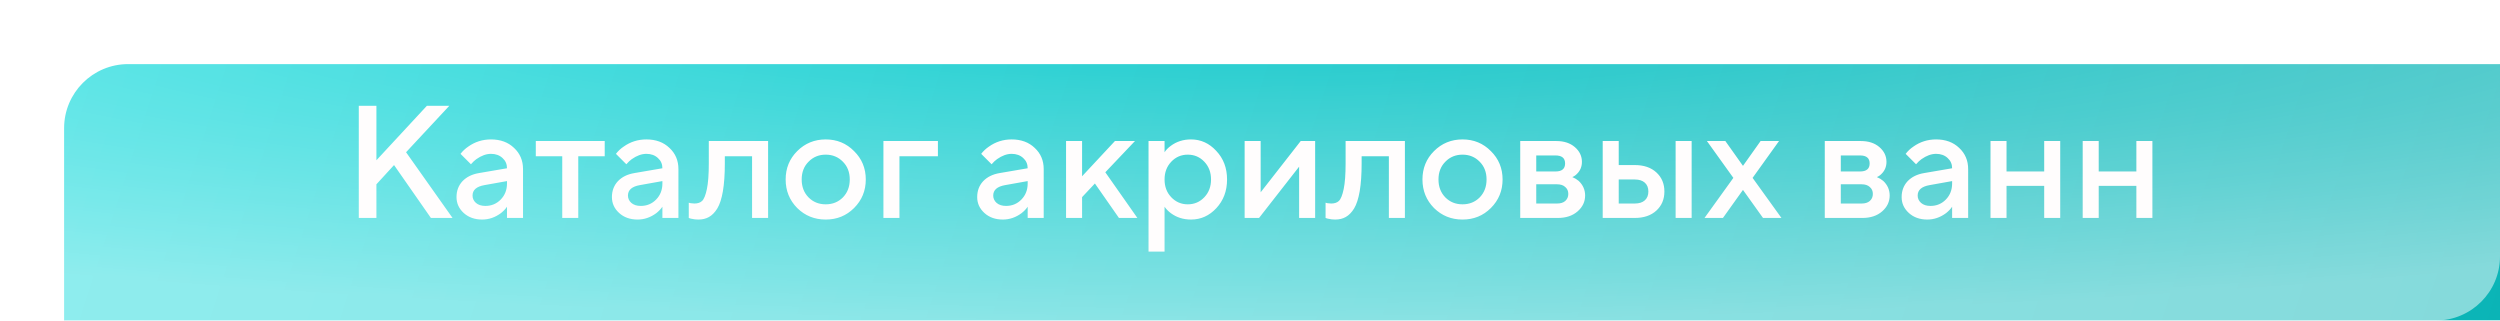 <?xml version="1.0" encoding="UTF-8"?> <svg xmlns="http://www.w3.org/2000/svg" width="390" height="50" viewBox="0 0 390 50" fill="none"> <g filter="url(#filter0_i_1048_9)"> <rect width="390" height="50" rx="10" fill="url(#paint0_linear_1048_9)"></rect> </g> <rect opacity="0.5" width="390" height="50" rx="10" fill="url(#paint1_radial_1048_9)"></rect> <path d="M55.971 34V16.5H58.721V25L66.596 16.5H70.096L63.346 23.75L70.596 34H67.221L61.471 25.75L58.721 28.75V34H55.971ZM79.091 34V32.25C78.858 32.6 78.541 32.933 78.141 33.25C77.241 33.917 76.266 34.25 75.216 34.25C74.05 34.25 73.091 33.908 72.341 33.225C71.591 32.542 71.216 31.717 71.216 30.75C71.216 29.767 71.525 28.942 72.141 28.275C72.775 27.608 73.633 27.183 74.716 27L79.091 26.25C79.091 25.6 78.858 25.067 78.391 24.65C77.925 24.217 77.325 24 76.591 24C75.858 24 75.1 24.275 74.316 24.825C74.033 25.025 73.75 25.292 73.466 25.625L71.841 24C72.175 23.567 72.575 23.192 73.041 22.875C74.091 22.125 75.275 21.75 76.591 21.75C78.075 21.75 79.275 22.192 80.191 23.075C81.125 23.942 81.591 25.042 81.591 26.375V34H79.091ZM79.091 28.625V28.25L75.591 28.875C74.341 29.092 73.716 29.633 73.716 30.5C73.716 30.95 73.891 31.333 74.241 31.65C74.608 31.967 75.1 32.125 75.716 32.125C76.666 32.125 77.466 31.792 78.116 31.125C78.766 30.458 79.091 29.625 79.091 28.625ZM87.71 34V24.375H83.585V22H94.335V24.375H90.21V34H87.71ZM103.334 34V32.25C103.101 32.6 102.784 32.933 102.384 33.25C101.484 33.917 100.509 34.25 99.46 34.25C98.293 34.25 97.335 33.908 96.585 33.225C95.835 32.542 95.46 31.717 95.46 30.75C95.46 29.767 95.768 28.942 96.385 28.275C97.018 27.608 97.876 27.183 98.96 27L103.334 26.25C103.334 25.6 103.101 25.067 102.634 24.65C102.168 24.217 101.568 24 100.834 24C100.101 24 99.343 24.275 98.559 24.825C98.276 25.025 97.993 25.292 97.71 25.625L96.085 24C96.418 23.567 96.818 23.192 97.284 22.875C98.335 22.125 99.518 21.75 100.834 21.75C102.318 21.75 103.518 22.192 104.434 23.075C105.368 23.942 105.834 25.042 105.834 26.375V34H103.334ZM103.334 28.625V28.25L99.835 28.875C98.585 29.092 97.96 29.633 97.96 30.5C97.96 30.95 98.135 31.333 98.484 31.65C98.851 31.967 99.343 32.125 99.96 32.125C100.909 32.125 101.709 31.792 102.359 31.125C103.009 30.458 103.334 29.625 103.334 28.625ZM107.448 34V31.625L107.748 31.7C107.981 31.733 108.173 31.75 108.323 31.75C108.839 31.75 109.239 31.617 109.523 31.35C109.823 31.067 110.073 30.45 110.273 29.5C110.473 28.55 110.573 27.217 110.573 25.5V22H119.823V34H117.323V24.375H113.073V25.5C113.073 27.2 112.973 28.642 112.773 29.825C112.573 30.992 112.281 31.892 111.898 32.525C111.514 33.142 111.081 33.583 110.598 33.85C110.131 34.117 109.581 34.25 108.948 34.25C108.564 34.25 108.206 34.208 107.873 34.125C107.756 34.108 107.614 34.067 107.448 34ZM124.362 32.45C123.162 31.233 122.562 29.75 122.562 28C122.562 26.25 123.162 24.775 124.362 23.575C125.579 22.358 127.062 21.75 128.812 21.75C130.562 21.75 132.037 22.358 133.237 23.575C134.454 24.775 135.062 26.25 135.062 28C135.062 29.75 134.454 31.233 133.237 32.45C132.037 33.65 130.562 34.25 128.812 34.25C127.062 34.25 125.579 33.65 124.362 32.45ZM126.137 30.8C126.854 31.517 127.745 31.875 128.812 31.875C129.879 31.875 130.77 31.517 131.487 30.8C132.204 30.067 132.562 29.133 132.562 28C132.562 26.867 132.204 25.942 131.487 25.225C130.77 24.492 129.879 24.125 128.812 24.125C127.745 24.125 126.854 24.492 126.137 25.225C125.42 25.942 125.062 26.867 125.062 28C125.062 29.133 125.42 30.067 126.137 30.8ZM137.814 34V22H146.314V24.375H140.314V34H137.814ZM160.317 34V32.25C160.084 32.6 159.767 32.933 159.367 33.25C158.467 33.917 157.492 34.25 156.442 34.25C155.275 34.25 154.317 33.908 153.567 33.225C152.817 32.542 152.442 31.717 152.442 30.75C152.442 29.767 152.75 28.942 153.367 28.275C154 27.608 154.859 27.183 155.942 27L160.317 26.25C160.317 25.6 160.084 25.067 159.617 24.65C159.15 24.217 158.55 24 157.817 24C157.084 24 156.325 24.275 155.542 24.825C155.259 25.025 154.975 25.292 154.692 25.625L153.067 24C153.4 23.567 153.8 23.192 154.267 22.875C155.317 22.125 156.5 21.75 157.817 21.75C159.3 21.75 160.5 22.192 161.417 23.075C162.35 23.942 162.817 25.042 162.817 26.375V34H160.317ZM160.317 28.625V28.25L156.817 28.875C155.567 29.092 154.942 29.633 154.942 30.5C154.942 30.95 155.117 31.333 155.467 31.65C155.834 31.967 156.325 32.125 156.942 32.125C157.892 32.125 158.692 31.792 159.342 31.125C159.992 30.458 160.317 29.625 160.317 28.625ZM166.305 34V22H168.805V27.5L173.93 22H177.055L172.43 26.875L177.43 34H174.555L170.805 28.625L168.805 30.75V34H166.305ZM179.171 39.25V22H181.671V23.75C181.905 23.383 182.23 23.05 182.646 22.75C183.546 22.083 184.596 21.75 185.796 21.75C187.33 21.75 188.646 22.35 189.746 23.55C190.863 24.733 191.421 26.217 191.421 28C191.421 29.783 190.863 31.275 189.746 32.475C188.646 33.658 187.33 34.25 185.796 34.25C184.596 34.25 183.546 33.917 182.646 33.25C182.23 32.933 181.905 32.6 181.671 32.25V39.25H179.171ZM182.721 30.775C183.421 31.508 184.28 31.875 185.296 31.875C186.313 31.875 187.171 31.508 187.871 30.775C188.571 30.042 188.921 29.117 188.921 28C188.921 26.883 188.571 25.958 187.871 25.225C187.171 24.492 186.313 24.125 185.296 24.125C184.28 24.125 183.421 24.492 182.721 25.225C182.021 25.958 181.671 26.883 181.671 28C181.671 29.117 182.021 30.042 182.721 30.775ZM194.162 34V22H196.662V30L202.912 22H205.162V34H202.662V26L196.412 34H194.162ZM206.789 34V31.625L207.089 31.7C207.322 31.733 207.514 31.75 207.664 31.75C208.18 31.75 208.58 31.617 208.864 31.35C209.164 31.067 209.414 30.45 209.614 29.5C209.814 28.55 209.914 27.217 209.914 25.5V22H219.164V34H216.664V24.375H212.414V25.5C212.414 27.2 212.314 28.642 212.114 29.825C211.914 30.992 211.622 31.892 211.239 32.525C210.855 33.142 210.422 33.583 209.939 33.85C209.472 34.117 208.922 34.25 208.289 34.25C207.905 34.25 207.547 34.208 207.214 34.125C207.097 34.108 206.955 34.067 206.789 34ZM223.703 32.45C222.503 31.233 221.903 29.75 221.903 28C221.903 26.25 222.503 24.775 223.703 23.575C224.919 22.358 226.403 21.75 228.153 21.75C229.903 21.75 231.378 22.358 232.578 23.575C233.794 24.775 234.403 26.25 234.403 28C234.403 29.75 233.794 31.233 232.578 32.45C231.378 33.65 229.903 34.25 228.153 34.25C226.403 34.25 224.919 33.65 223.703 32.45ZM225.478 30.8C226.194 31.517 227.086 31.875 228.153 31.875C229.219 31.875 230.111 31.517 230.828 30.8C231.544 30.067 231.903 29.133 231.903 28C231.903 26.867 231.544 25.942 230.828 25.225C230.111 24.492 229.219 24.125 228.153 24.125C227.086 24.125 226.194 24.492 225.478 25.225C224.761 25.942 224.403 26.867 224.403 28C224.403 29.133 224.761 30.067 225.478 30.8ZM237.155 34V22H242.78C243.98 22 244.946 22.317 245.68 22.95C246.413 23.583 246.78 24.35 246.78 25.25C246.78 25.983 246.53 26.6 246.03 27.1C245.813 27.333 245.563 27.508 245.28 27.625C245.646 27.775 245.98 27.975 246.28 28.225C246.946 28.858 247.28 29.617 247.28 30.5C247.28 31.467 246.888 32.292 246.105 32.975C245.321 33.658 244.296 34 243.03 34H237.155ZM239.655 31.75H242.905C243.455 31.75 243.88 31.617 244.18 31.35C244.496 31.067 244.655 30.7 244.655 30.25C244.655 29.8 244.496 29.442 244.18 29.175C243.88 28.892 243.455 28.75 242.905 28.75H239.655V31.75ZM239.655 26.75H242.655C243.655 26.75 244.155 26.333 244.155 25.5C244.155 24.667 243.655 24.25 242.655 24.25H239.655V26.75ZM261.396 34V22H263.896V34H261.396ZM252.521 31.75H255.021C255.704 31.75 256.229 31.583 256.596 31.25C256.963 30.917 257.146 30.458 257.146 29.875C257.146 29.292 256.963 28.833 256.596 28.5C256.229 28.167 255.704 28 255.021 28H252.521V31.75ZM250.021 34V22H252.521V25.75H255.021C256.438 25.75 257.563 26.133 258.396 26.9C259.229 27.667 259.646 28.658 259.646 29.875C259.646 31.092 259.229 32.083 258.396 32.85C257.563 33.617 256.438 34 255.021 34H250.021ZM265.904 34L270.404 27.75L266.279 22H269.154L271.904 25.875L274.654 22H277.529L273.404 27.75L277.904 34H275.029L271.904 29.625L268.779 34H265.904ZM284.665 34V22H290.29C291.49 22 292.456 22.317 293.19 22.95C293.923 23.583 294.29 24.35 294.29 25.25C294.29 25.983 294.04 26.6 293.54 27.1C293.323 27.333 293.073 27.508 292.79 27.625C293.156 27.775 293.49 27.975 293.79 28.225C294.456 28.858 294.79 29.617 294.79 30.5C294.79 31.467 294.398 32.292 293.615 32.975C292.831 33.658 291.806 34 290.54 34H284.665ZM287.165 31.75H290.415C290.965 31.75 291.39 31.617 291.69 31.35C292.006 31.067 292.165 30.7 292.165 30.25C292.165 29.8 292.006 29.442 291.69 29.175C291.39 28.892 290.965 28.75 290.415 28.75H287.165V31.75ZM287.165 26.75H290.165C291.165 26.75 291.665 26.333 291.665 25.5C291.665 24.667 291.165 24.25 290.165 24.25H287.165V26.75ZM304.531 34V32.25C304.297 32.6 303.981 32.933 303.581 33.25C302.681 33.917 301.706 34.25 300.656 34.25C299.489 34.25 298.531 33.908 297.781 33.225C297.031 32.542 296.656 31.717 296.656 30.75C296.656 29.767 296.964 28.942 297.581 28.275C298.214 27.608 299.072 27.183 300.156 27L304.531 26.25C304.531 25.6 304.297 25.067 303.831 24.65C303.364 24.217 302.764 24 302.031 24C301.297 24 300.539 24.275 299.756 24.825C299.472 25.025 299.189 25.292 298.906 25.625L297.281 24C297.614 23.567 298.014 23.192 298.481 22.875C299.531 22.125 300.714 21.75 302.031 21.75C303.514 21.75 304.714 22.192 305.631 23.075C306.564 23.942 307.031 25.042 307.031 26.375V34H304.531ZM304.531 28.625V28.25L301.031 28.875C299.781 29.092 299.156 29.633 299.156 30.5C299.156 30.95 299.331 31.333 299.681 31.65C300.047 31.967 300.539 32.125 301.156 32.125C302.106 32.125 302.906 31.792 303.556 31.125C304.206 30.458 304.531 29.625 304.531 28.625ZM310.519 34V22H313.019V26.75H318.894V22H321.394V34H318.894V29H313.019V34H310.519ZM324.899 34V22H327.399V26.75H333.274V22H335.774V34H333.274V29H327.399V34H324.899Z" fill="#FFFDFD"></path> <defs> <filter id="filter0_i_1048_9" x="0" y="0" width="400" height="60" filterUnits="userSpaceOnUse" color-interpolation-filters="sRGB"> <feFlood flood-opacity="0" result="BackgroundImageFix"></feFlood> <feBlend mode="normal" in="SourceGraphic" in2="BackgroundImageFix" result="shape"></feBlend> <feColorMatrix in="SourceAlpha" type="matrix" values="0 0 0 0 0 0 0 0 0 0 0 0 0 0 0 0 0 0 127 0" result="hardAlpha"></feColorMatrix> <feOffset dx="10" dy="10"></feOffset> <feGaussianBlur stdDeviation="10"></feGaussianBlur> <feComposite in2="hardAlpha" operator="arithmetic" k2="-1" k3="1"></feComposite> <feColorMatrix type="matrix" values="0 0 0 0 1 0 0 0 0 1 0 0 0 0 1 0 0 0 0.3 0"></feColorMatrix> <feBlend mode="normal" in2="shape" result="effect1_innerShadow_1048_9"></feBlend> </filter> <linearGradient id="paint0_linear_1048_9" x1="0" y1="0" x2="367.979" y2="118.425" gradientUnits="userSpaceOnUse"> <stop stop-color="#1EDBDD"></stop> <stop offset="1" stop-color="#0AB3B5"></stop> </linearGradient> <radialGradient id="paint1_radial_1048_9" cx="0" cy="0" r="1" gradientUnits="userSpaceOnUse" gradientTransform="translate(195) rotate(90) scale(50 352.755)"> <stop stop-color="white" stop-opacity="0"></stop> <stop offset="1" stop-color="white"></stop> </radialGradient> </defs> </svg> 